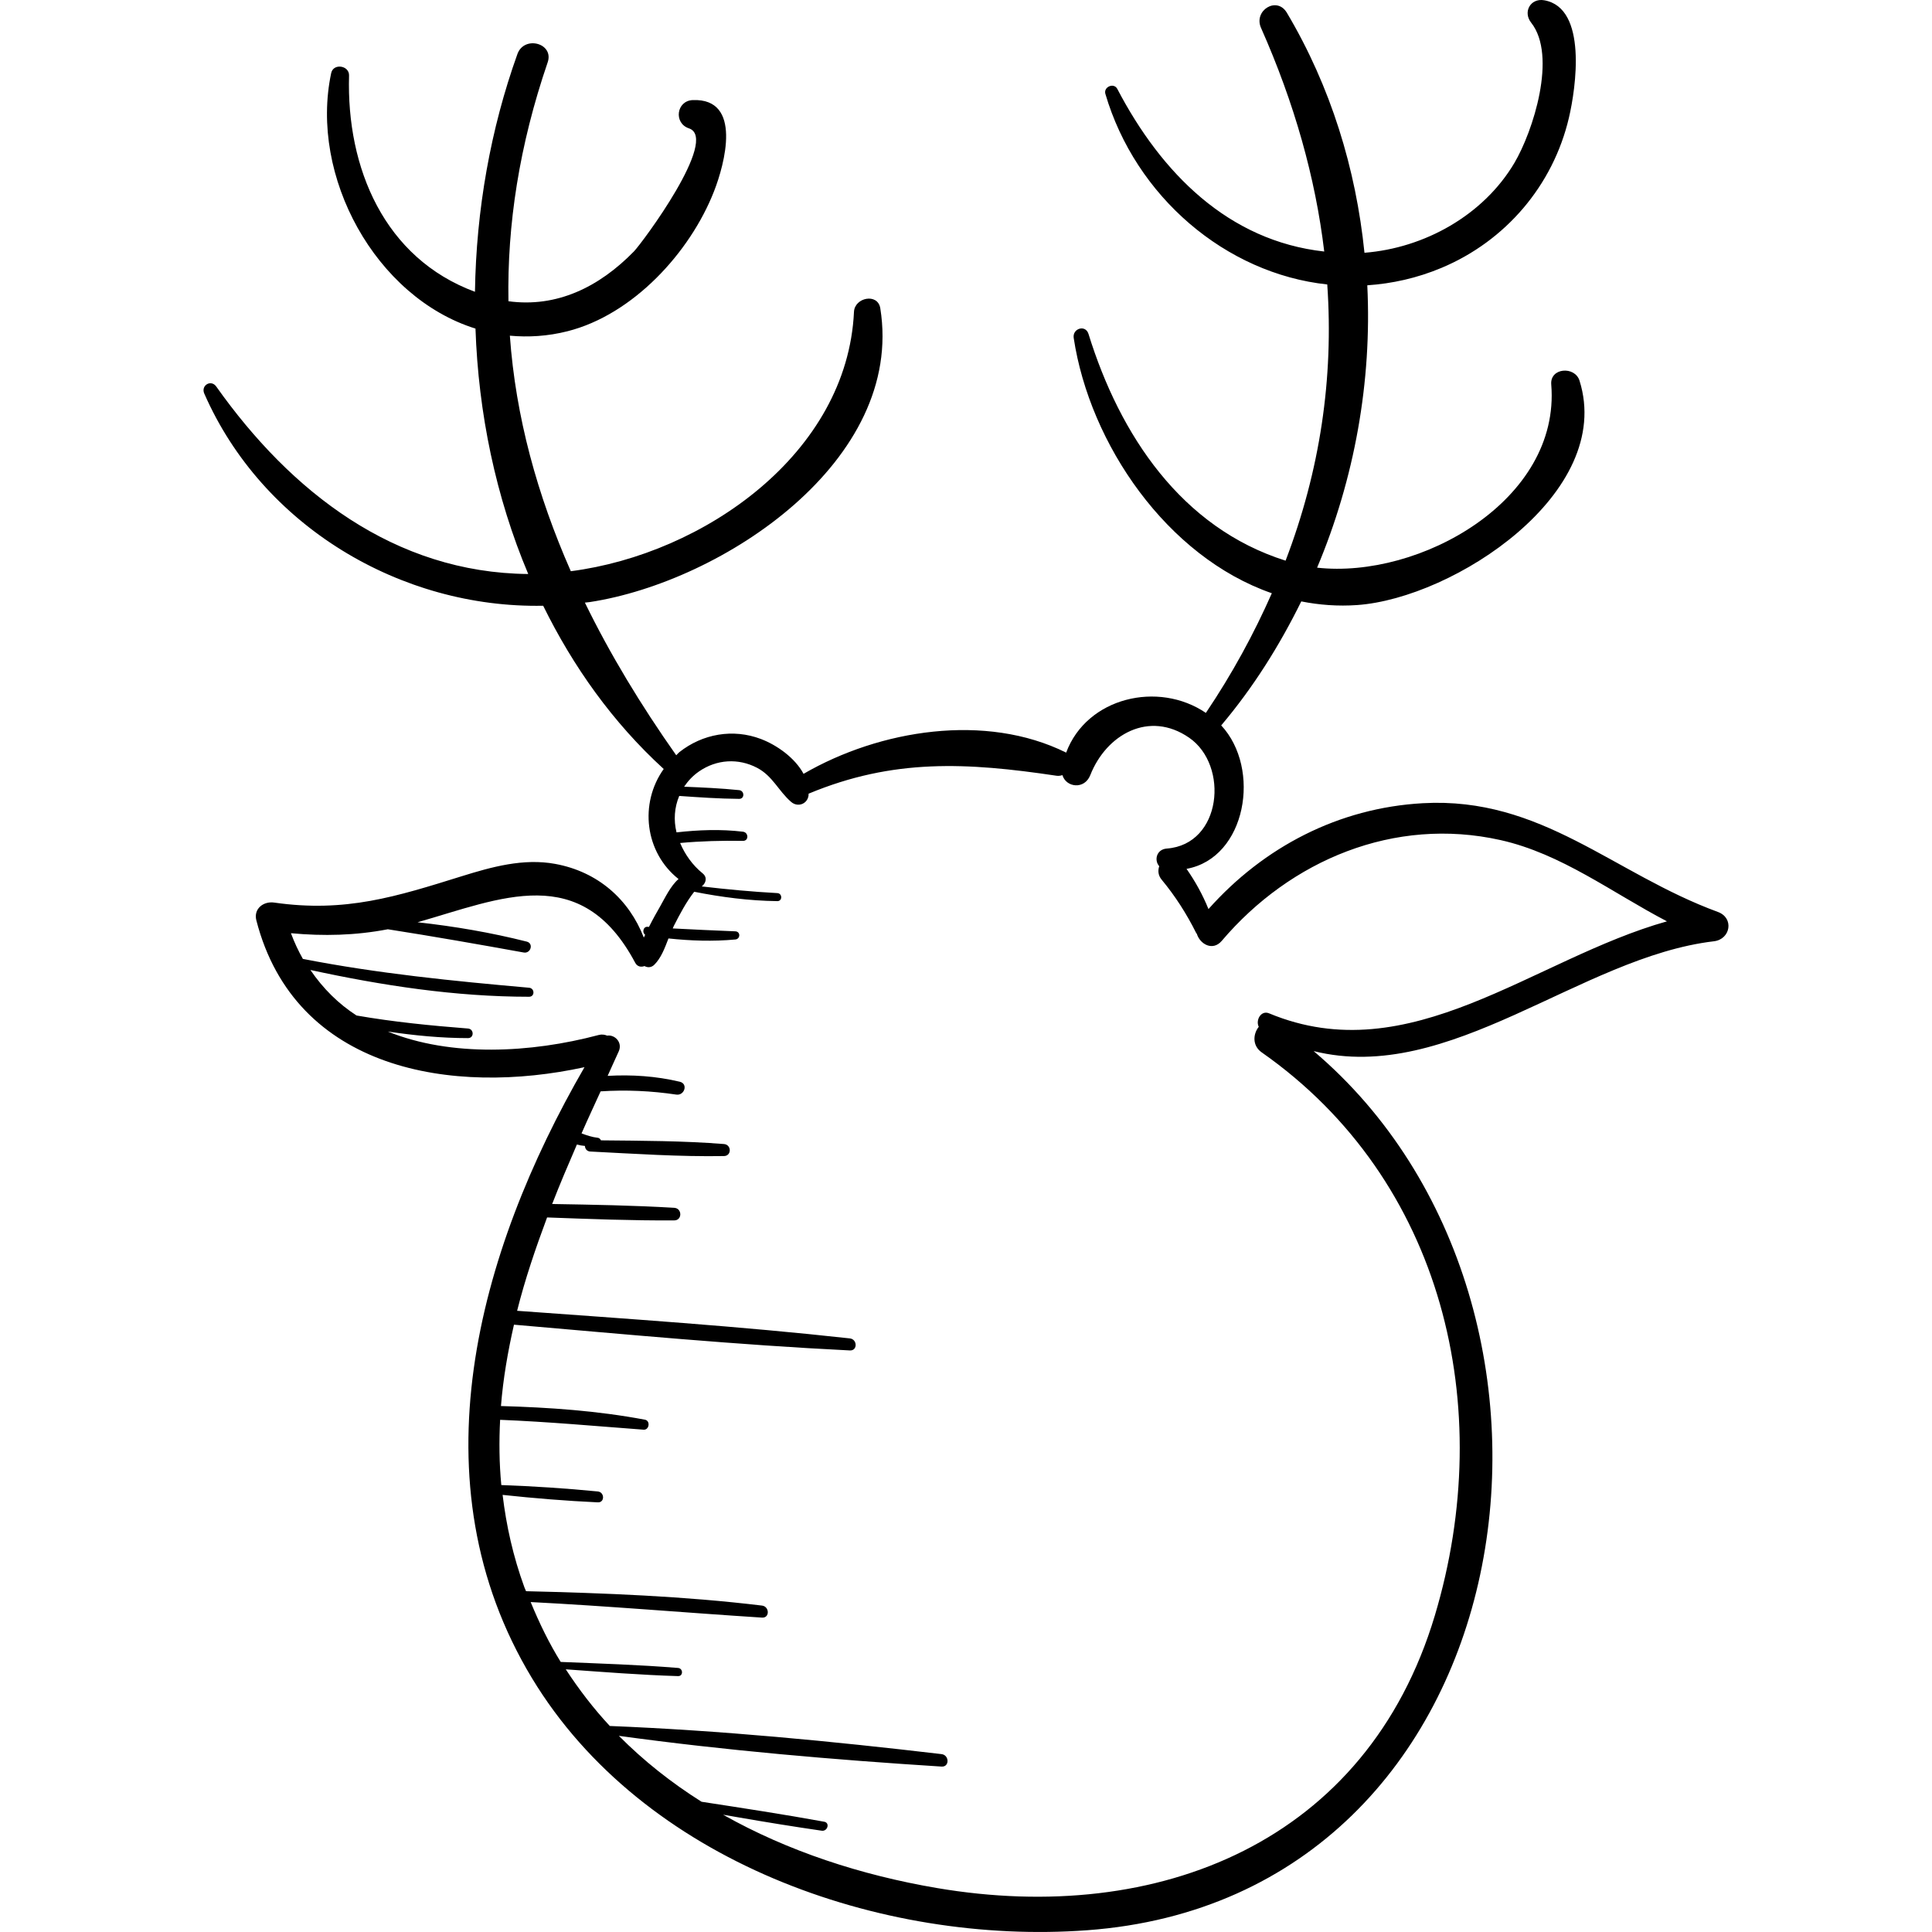 <?xml version="1.0" encoding="iso-8859-1"?>
<!-- Uploaded to: SVG Repo, www.svgrepo.com, Generator: SVG Repo Mixer Tools -->
<!DOCTYPE svg PUBLIC "-//W3C//DTD SVG 1.1//EN" "http://www.w3.org/Graphics/SVG/1.1/DTD/svg11.dtd">
<svg fill="#000000" height="800px" width="800px" version="1.1" id="Capa_1" xmlns="http://www.w3.org/2000/svg" xmlns:xlink="http://www.w3.org/1999/xlink" 
	 viewBox="0 0 257.139 257.139" xml:space="preserve">
<g>
	<path d="M228.641,121.375c-13.946-5.118-23.44-15.346-39.254-14.473c-11.223,0.619-21.192,5.831-28.546,14.091
		c-0.765-1.893-1.745-3.668-2.919-5.352c7.969-1.448,9.973-13.347,4.614-19.093c4.252-5.032,7.758-10.618,10.655-16.503
		c2.4,0.475,4.883,0.665,7.441,0.484c12.869-0.91,34.286-14.919,29.593-29.866c-0.617-1.965-3.948-1.738-3.763,0.509
		c1.264,15.427-17.508,25.9-31.163,24.382c4.98-11.831,7.31-24.782,6.679-37.582c3.282-0.222,6.602-0.947,9.877-2.32
		c8.526-3.574,14.84-10.957,16.957-19.972c0.929-3.951,2.501-14.644-3.292-15.645c-1.822-0.316-2.858,1.559-1.734,2.978
		c3.498,4.417,0.237,14.517-2.238,18.688c-4.12,6.943-11.954,11.316-19.945,11.941c-1.136-11.179-4.49-22.124-10.331-31.948
		c-1.341-2.255-4.458-0.282-3.44,2.011c4.431,9.986,7.242,19.931,8.416,29.772c-12.757-1.415-21.677-10.427-27.542-21.644
		c-0.457-0.873-1.861-0.271-1.585,0.668c4.015,13.656,16.004,23.907,29.529,25.359c0.868,12.483-0.962,24.779-5.546,36.761
		c-13.868-4.376-22.06-16.712-26.233-30.179c-0.397-1.284-2.159-0.729-1.967,0.542c2.143,14.135,12.422,29.126,26.369,33.973
		c-2.376,5.378-5.255,10.696-8.779,15.926c-6.323-4.3-15.849-2.07-18.595,5.286c-10.717-5.32-24.797-3.062-34.95,2.824
		c-1.151-2.146-3.578-3.839-5.67-4.635c-3.712-1.411-7.775-0.695-10.87,1.755c-0.156,0.124-0.261,0.279-0.408,0.409
		c-4.716-6.694-8.808-13.452-12.156-20.318c0.217-0.03,0.436-0.038,0.653-0.072c17.755-2.719,41.924-18.834,38.663-39.106
		c-0.333-2.065-3.412-1.438-3.501,0.474c-0.881,18.854-19.954,32.234-37.688,34.526c-4.468-10.149-7.34-20.544-8.113-31.349
		c2.461,0.226,5.022,0.078,7.667-0.589c8.697-2.193,16.3-10.453,19.498-18.604c1.431-3.647,3.821-12.423-2.82-12.164
		c-2.184,0.085-2.569,3.076-0.509,3.763c4.088,1.362-6.229,15.259-7.325,16.383c-4.637,4.752-10.276,7.5-16.698,6.627
		c-0.18-10.193,1.438-20.749,5.22-31.795c0.876-2.556-3.125-3.617-4.025-1.11c-3.572,9.945-5.49,20.763-5.652,31.647
		c-12.069-4.469-17.119-16.483-16.758-28.786c0.039-1.345-2.09-1.672-2.378-0.322c-2.924,13.73,5.904,29.852,19.205,34.006
		c0.384,11.247,2.696,22.421,7.021,32.663c-17.811-0.15-31.612-10.958-41.522-24.95c-0.697-0.984-2.072-0.152-1.597,0.933
		c7.716,17.62,26.14,28.607,45.108,28.242c3.984,8.096,9.251,15.526,16.042,21.727c-3.264,4.573-2.529,11.081,1.973,14.645
		c-1.073,0.923-1.848,2.6-2.414,3.581c-0.454,0.786-1.006,1.77-1.522,2.791c-0.063-0.006-0.127-0.006-0.192-0.012
		c-0.582-0.051-0.739,0.791-0.312,1.057c-0.055,0.128-0.13,0.248-0.181,0.376c-1.972-5.076-6.095-8.758-11.79-9.806
		c-4.232-0.778-8.456,0.398-12.452,1.643c-8.678,2.703-15.449,4.871-24.956,3.504c-1.418-0.203-2.771,0.817-2.371,2.371
		c5.156,20.003,26.138,23.361,43.674,19.537c-14.248,24.648-22.726,55.266-6.993,81.313c14.704,24.344,46.391,35.575,73.896,33.557
		c58.972-4.325,70.461-82.854,30.142-117.01c18.086,4.518,35.488-12.515,53.274-14.617
		C230.323,125.019,230.835,122.179,228.641,121.375z M168.913,134.871c-1.088-0.452-1.821,0.915-1.379,1.793
		c-0.757,0.943-0.893,2.501,0.392,3.401c24.186,16.944,31.344,47.221,23.047,74.941c-9.029,30.164-36.775,41.307-66.308,36.275
		c-10.036-1.71-19.809-4.89-28.422-9.753c0.668,0.115,1.336,0.232,2.004,0.348c3.701,0.643,7.405,1.242,11.123,1.781
		c0.771,0.112,1.124-1.05,0.329-1.195c-5.399-0.984-10.82-1.812-16.245-2.646c-0.026-0.004-0.062-0.013-0.089-0.018
		c-3.991-2.516-7.687-5.432-10.995-8.767c14.201,1.953,28.683,3.186,42.947,4.09c1.083,0.069,1.035-1.536,0-1.658
		c-14.584-1.717-29.456-3.155-44.156-3.745c-2.153-2.312-4.096-4.841-5.859-7.541c4.979,0.356,9.957,0.753,14.944,0.904
		c0.707,0.021,0.688-1.031,0-1.087c-5.194-0.426-10.41-0.584-15.619-0.801c-1.535-2.473-2.841-5.156-3.998-7.968
		c10.279,0.525,20.523,1.412,30.793,2.07c1.048,0.067,0.998-1.48,0-1.601c-10.411-1.26-20.926-1.66-31.408-1.915
		c-0.066-0.174-0.151-0.332-0.216-0.507c-1.508-4.127-2.414-8.23-2.903-12.311c4.211,0.454,8.445,0.797,12.671,0.993
		c0.944,0.044,0.912-1.359,0-1.449c-4.264-0.42-8.559-0.696-12.845-0.852c-0.279-2.909-0.304-5.802-0.158-8.683
		c6.379,0.254,12.732,0.836,19.097,1.313c0.754,0.056,0.931-1.188,0.18-1.329c-6.336-1.195-12.73-1.634-19.164-1.818
		c0.288-3.636,0.914-7.244,1.731-10.828c14.891,1.287,29.776,2.693,44.706,3.427c1.048,0.052,1.002-1.491,0-1.601
		c-14.725-1.625-29.512-2.597-44.287-3.675c1.048-4.188,2.459-8.32,3.989-12.425c5.639,0.208,11.276,0.427,16.92,0.395
		c1.087-0.006,1.071-1.613,0-1.678c-5.41-0.323-10.826-0.413-16.244-0.506c1.03-2.664,2.161-5.293,3.293-7.919
		c0.345,0.1,0.701,0.165,1.066,0.19c0.015,0.361,0.248,0.721,0.716,0.745c5.918,0.297,11.862,0.704,17.79,0.604
		c1.042-0.018,1.017-1.521,0-1.601c-5.438-0.432-10.914-0.436-16.369-0.491c-0.084-0.168-0.218-0.316-0.417-0.339
		c-0.769-0.088-1.473-0.323-2.169-0.587c0.825-1.887,1.69-3.729,2.538-5.594c3.368-0.221,6.723-0.069,10.067,0.43
		c1.097,0.164,1.609-1.44,0.472-1.71c-3.186-0.755-6.37-0.961-9.604-0.782c0.493-1.072,0.968-2.169,1.465-3.232
		c0.57-1.217-0.521-2.289-1.523-2.121c-0.331-0.135-0.702-0.202-1.142-0.085c-9.022,2.4-19.641,2.951-28.061-0.462
		c3.539,0.527,7.105,0.873,10.678,0.876c0.832,0.001,0.81-1.214,0-1.277c-4.992-0.39-9.924-0.878-14.837-1.733
		c-2.39-1.542-4.448-3.575-6.141-6.059c9.568,2.076,19.304,3.563,29.107,3.564c0.784,0,0.759-1.134,0-1.201
		c-10.122-0.895-20.137-1.889-30.108-3.837c-0.6-1.058-1.134-2.195-1.59-3.421c4.337,0.406,8.612,0.302,12.897-0.524
		c6.048,0.946,12.055,2.003,18.084,3.093c0.939,0.17,1.354-1.21,0.401-1.451c-4.729-1.196-9.631-2.037-14.529-2.574
		c11.083-3.16,21.77-8.148,28.97,5.396c0.279,0.525,0.797,0.604,1.231,0.432c0.403,0.224,0.905,0.228,1.313-0.178
		c0.906-0.904,1.391-2.222,1.881-3.496c2.957,0.314,5.94,0.416,8.899,0.138c0.688-0.065,0.71-1.055,0-1.086
		c-2.783-0.122-5.558-0.228-8.332-0.385c0.051-0.111,0.094-0.234,0.148-0.34c0.769-1.505,1.643-3.181,2.71-4.54
		c3.652,0.722,7.325,1.199,11.065,1.246c0.691,0.009,0.682-1.03,0-1.068c-3.366-0.183-6.716-0.495-10.06-0.889
		c0.546-0.425,0.793-1.19,0.117-1.739c-1.349-1.094-2.352-2.516-2.997-4.041c2.78-0.256,5.555-0.33,8.363-0.283
		c0.805,0.013,0.758-1.129,0-1.22c-2.947-0.355-5.903-0.243-8.841,0.089c-0.403-1.636-0.285-3.313,0.359-4.85
		c2.655,0.185,5.312,0.37,7.973,0.391c0.763,0.006,0.73-1.088,0-1.163c-2.433-0.247-4.877-0.356-7.322-0.456
		c0.508-0.746,1.137-1.449,2.004-2.045c2.324-1.599,5.207-1.778,7.703-0.473c2.085,1.09,2.857,3.092,4.536,4.541
		c0.913,0.789,2.25,0.248,2.327-0.963c0.003-0.044-0.011-0.084-0.009-0.128c11.293-4.706,21.055-4.172,33.009-2.391
		c0.274,0.041,0.533-0.004,0.781-0.082c0.481,1.642,2.933,1.968,3.707,0.003c2.134-5.418,7.832-8.662,13.162-4.981
		c5.33,3.681,4.356,14.201-2.976,14.751c-1.386,0.104-1.709,1.562-1.009,2.35c-0.189,0.565-0.16,1.208,0.315,1.781
		c1.817,2.191,3.325,4.549,4.596,7.095c0.025,0.05,0.064,0.075,0.093,0.119c0.426,1.391,2.123,2.347,3.318,0.94
		c9.141-10.755,22.968-16.574,37.094-13.415c8.107,1.812,14.838,6.995,22.162,10.817
		C204.055,127.631,187.712,142.69,168.913,134.871z"/>
</g>
</svg>